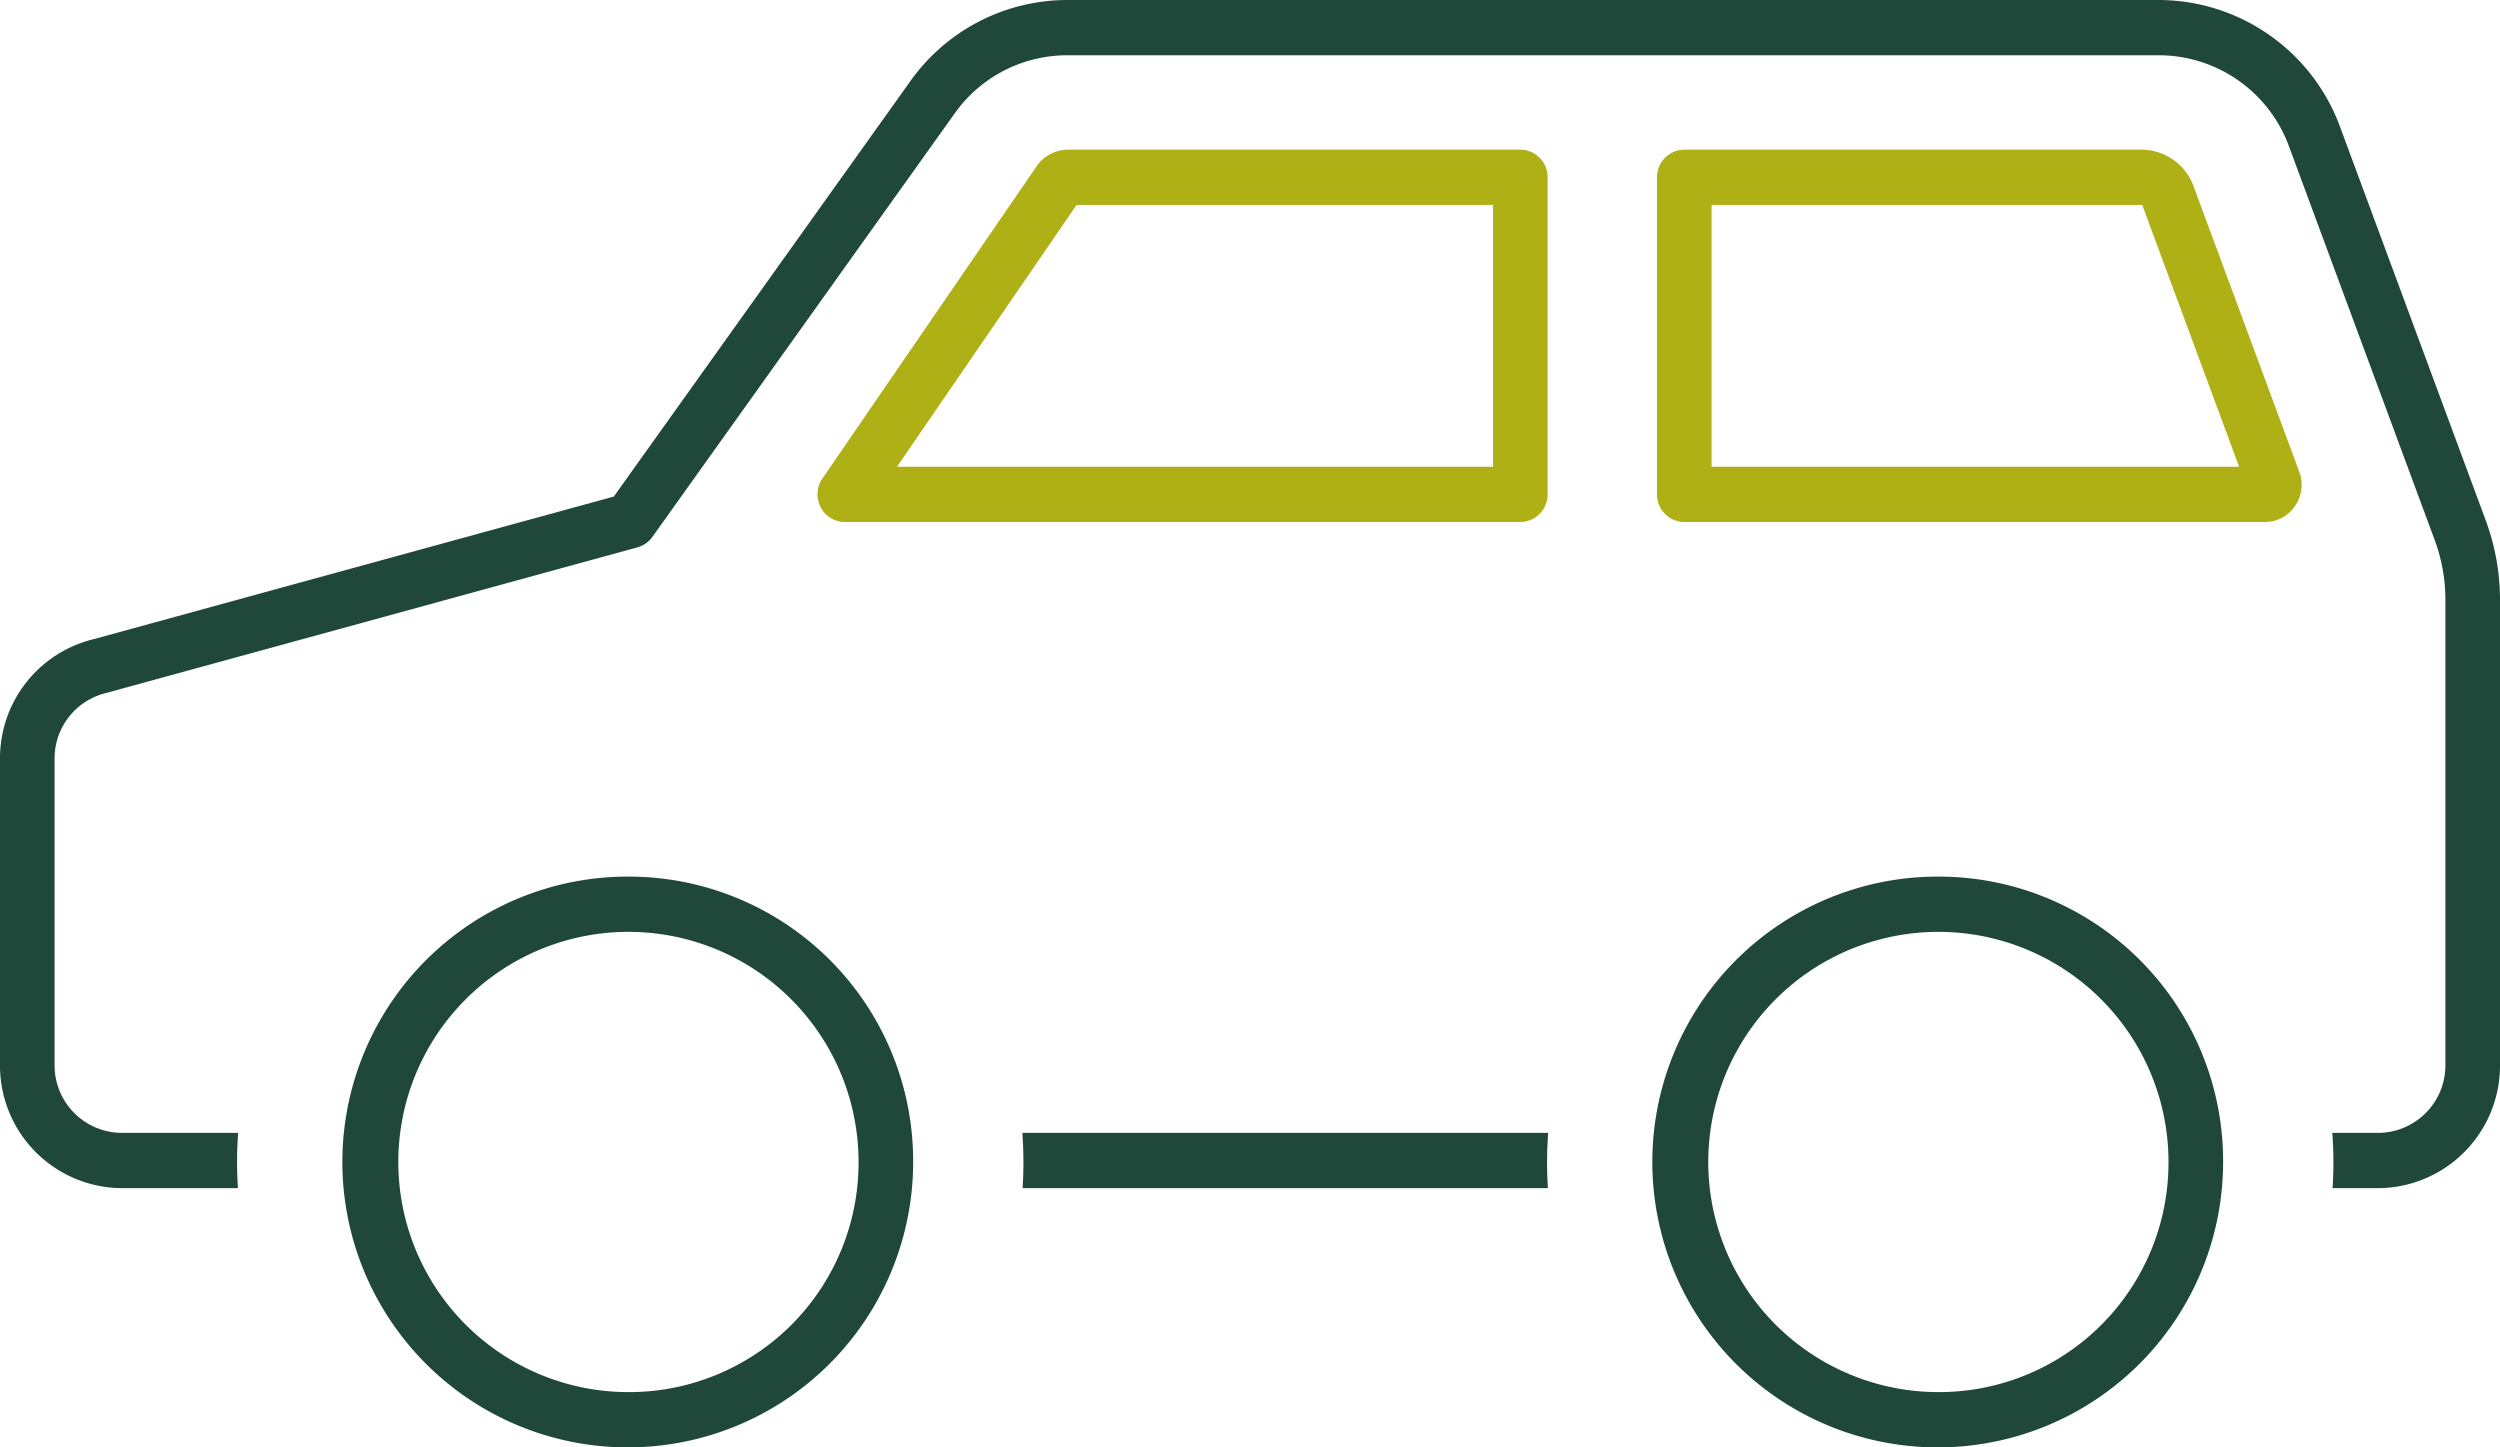 <svg id="グループ_14383" data-name="グループ 14383" xmlns="http://www.w3.org/2000/svg" xmlns:xlink="http://www.w3.org/1999/xlink" width="190" height="110" viewBox="0 0 190 110">
  <defs>
    <clipPath id="clip-path">
      <rect id="長方形_5095" data-name="長方形 5095" width="190" height="110" fill="none"/>
    </clipPath>
  </defs>
  <g id="グループ_14382" data-name="グループ 14382" clip-path="url(#clip-path)">
    <path id="パス_26149" data-name="パス 26149" d="M77.721,90.3h39.918c-.043-.659-.064-1.325-.064-1.989,0-.724.028-1.465.083-2.212H77.7c.056.75.084,1.491.084,2.212,0,.66-.021,1.326-.064,1.989" fill="#1f483a"/>
    <path id="パス_26150" data-name="パス 26150" d="M177.275,90.3h3.468A9.312,9.312,0,0,0,190,80.955V45.6a17.4,17.4,0,0,0-1.081-6.042L177.833,9.608A14.718,14.718,0,0,0,164.113,0H81.089A14.643,14.643,0,0,0,69.207,6.14L46.65,37.737,7.136,48.572A9.306,9.306,0,0,0,0,57.669V80.955A9.312,9.312,0,0,0,9.257,90.3h8.827c-.044-.663-.066-1.329-.066-1.989,0-.726.028-1.466.083-2.212H9.257a5.132,5.132,0,0,1-5.109-5.144V57.669a5.117,5.117,0,0,1,3.95-5.01L48.443,41.6a2.087,2.087,0,0,0,1.14-.8L72.57,8.6a10.493,10.493,0,0,1,8.519-4.4h83.024a10.548,10.548,0,0,1,9.834,6.881l11.086,29.951a13.13,13.13,0,0,1,.818,4.568V80.955a5.132,5.132,0,0,1-5.108,5.144h-3.487c.055.746.083,1.486.083,2.212,0,.664-.021,1.33-.064,1.989" fill="#1f483a"/>
    <path id="パス_26151" data-name="パス 26151" d="M81.216,11.374a2.938,2.938,0,0,0-2.3,1.074c-.03.038-.056.074-.081.11L62.5,36.372a2.115,2.115,0,0,0-.131,2.176A2.065,2.065,0,0,0,64.2,39.671h51.343a2.089,2.089,0,0,0,2.074-2.1v-24.1a2.089,2.089,0,0,0-2.074-2.1Zm32.254,24.1h-45.3l13.65-19.9H113.47Z" fill="#afaf16"/>
    <path id="パス_26152" data-name="パス 26152" d="M128.006,11.374a2.089,2.089,0,0,0-2.074,2.1v24.1a2.089,2.089,0,0,0,2.074,2.1h44.113a2.76,2.76,0,0,0,2.3-1.216,2.826,2.826,0,0,0,.322-2.61L166.707,14.14a4.232,4.232,0,0,0-3.946-2.766Zm42.165,24.1H130.08v-19.9h32.728Z" fill="#afaf16"/>
    <path id="パス_26153" data-name="パス 26153" d="M47.9,66.622A21.69,21.69,0,1,0,69.4,88.311,21.619,21.619,0,0,0,47.9,66.622m0,39.177a17.489,17.489,0,1,1,17.35-17.488A17.439,17.439,0,0,1,47.9,105.8" fill="#1f483a"/>
    <path id="パス_26154" data-name="パス 26154" d="M147.457,66.622a21.69,21.69,0,1,0,21.5,21.689,21.619,21.619,0,0,0-21.5-21.689m0,39.177a17.489,17.489,0,1,1,17.349-17.488A17.439,17.439,0,0,1,147.457,105.8" fill="#1f483a"/>
  </g>
</svg>
